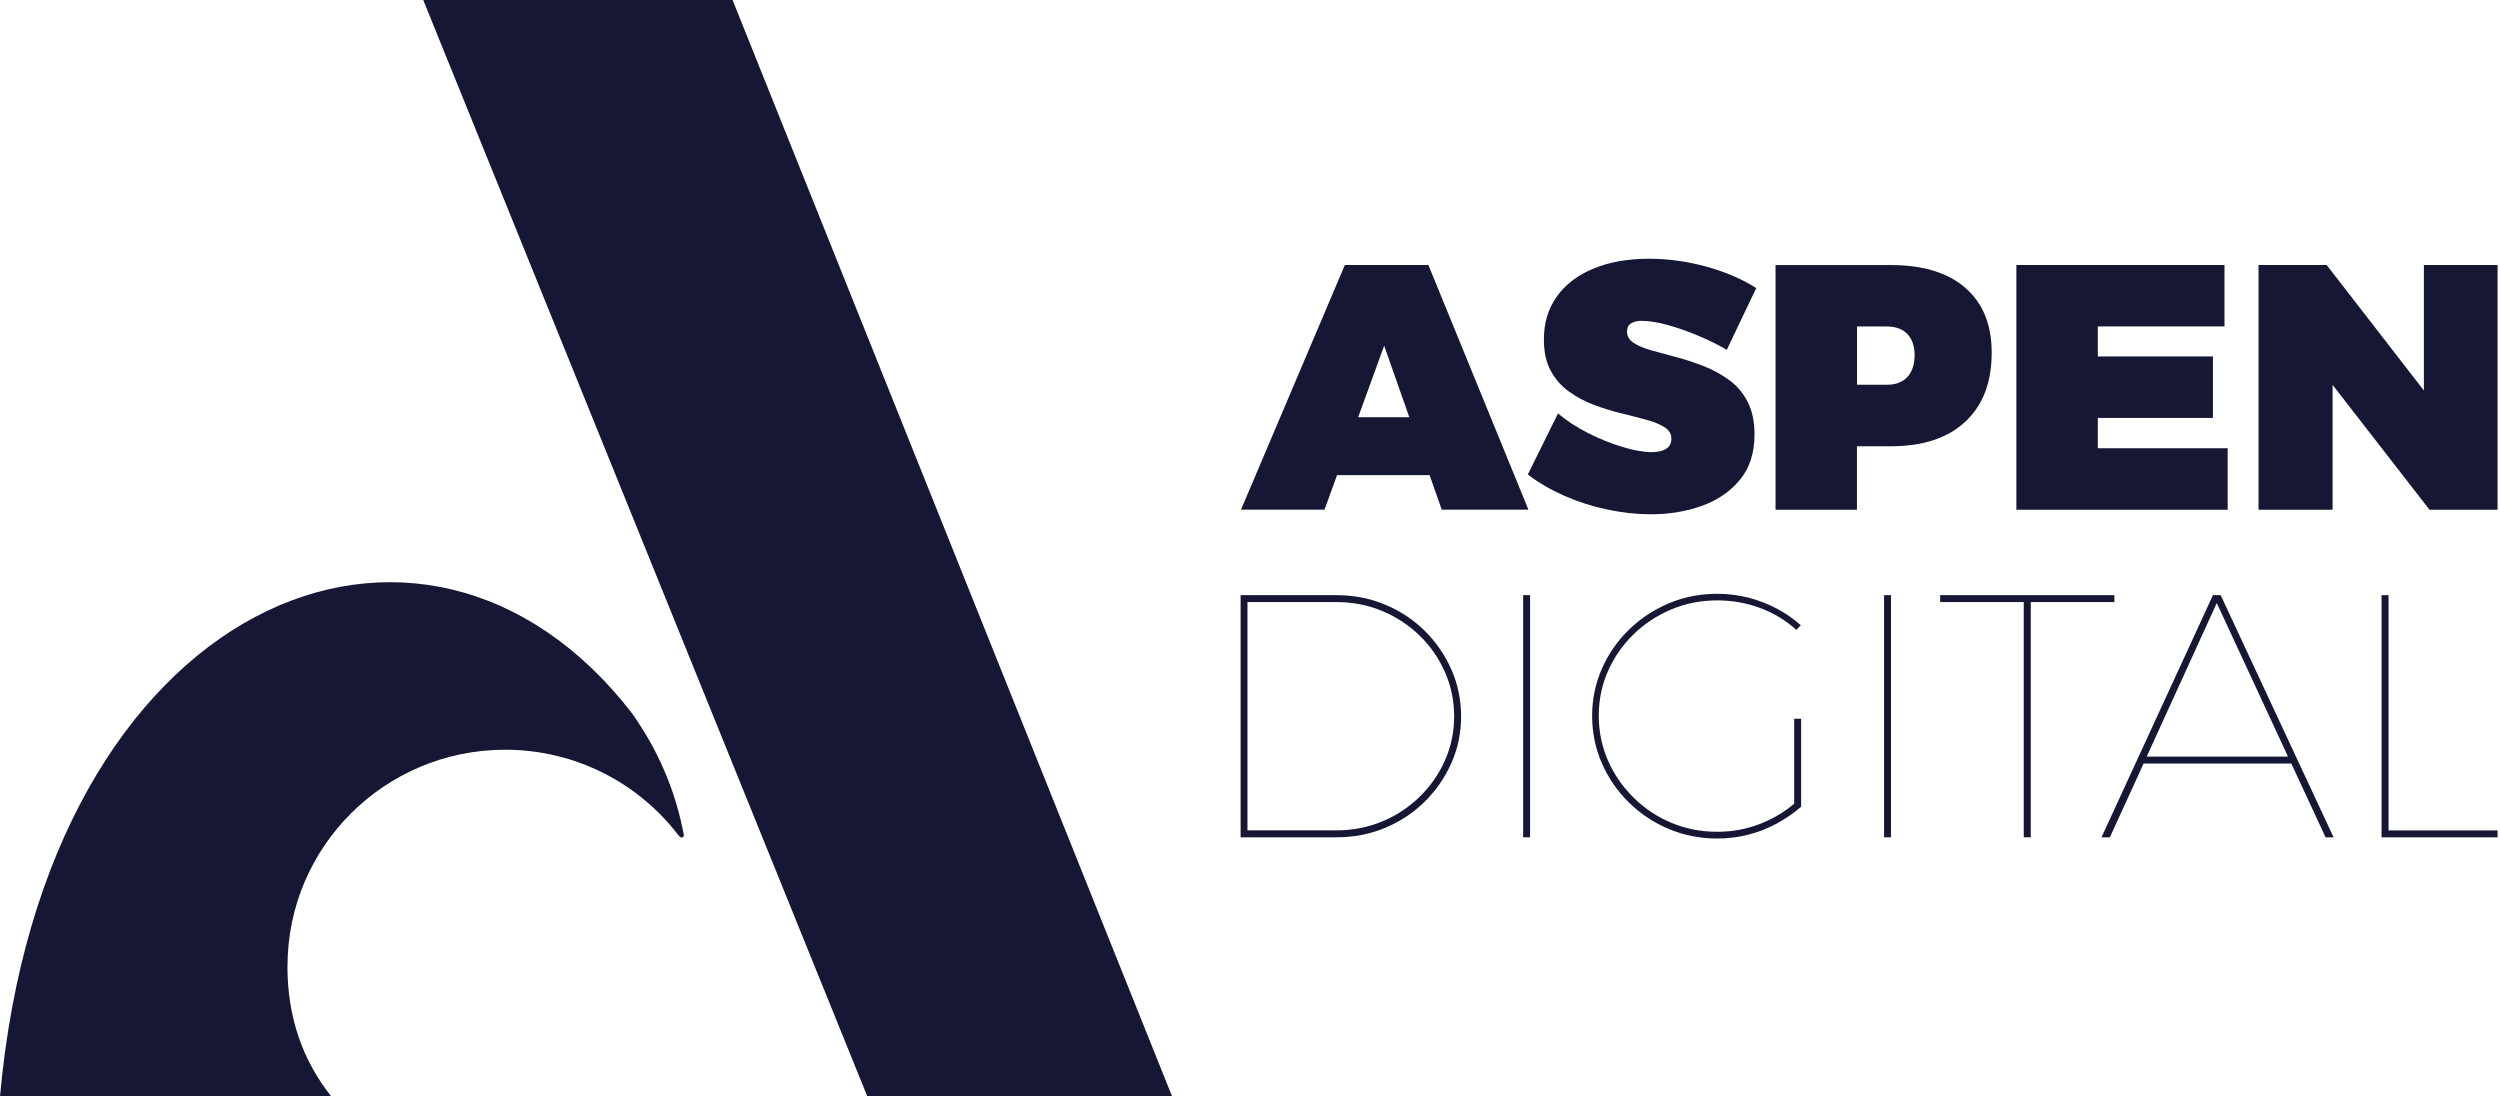 <?xml version="1.0" encoding="UTF-8"?> <svg xmlns="http://www.w3.org/2000/svg" width="114" height="50" viewBox="0 0 114 50" fill="none"><g clip-path="url(#clip0_187_1284)"><path d="M19.3 0L39.552 50H53.449L33.405 0H19.3Z" fill="#161734"></path><path d="M61.326 12.084L56.589 23.241H60.397L60.97 21.665H65.19L65.743 23.241H69.696L65.134 12.084H61.326ZM61.932 19.025L63.118 15.763L64.264 19.025H61.932Z" fill="#161734"></path><path d="M74.884 14.633C75.213 14.633 75.605 14.698 76.06 14.822C76.514 14.95 76.979 15.114 77.46 15.317C77.941 15.52 78.366 15.73 78.741 15.953L80.085 13.136C79.456 12.733 78.705 12.408 77.835 12.166C76.966 11.924 76.086 11.799 75.204 11.799C74.232 11.799 73.388 11.947 72.667 12.245C71.946 12.543 71.389 12.965 70.994 13.519C70.598 14.069 70.401 14.724 70.401 15.478C70.401 16.051 70.506 16.529 70.714 16.909C70.921 17.289 71.198 17.607 71.547 17.856C71.893 18.105 72.272 18.308 72.683 18.462C73.095 18.616 73.507 18.744 73.925 18.845C74.34 18.947 74.722 19.045 75.068 19.14C75.414 19.235 75.691 19.349 75.902 19.48C76.109 19.615 76.215 19.785 76.215 19.998C76.215 20.211 76.136 20.368 75.974 20.466C75.813 20.568 75.595 20.617 75.319 20.617C74.947 20.617 74.499 20.539 73.975 20.378C73.451 20.218 72.927 20.008 72.407 19.743C71.883 19.477 71.432 19.179 71.046 18.852L69.669 21.636C70.17 22.019 70.73 22.343 71.349 22.615C71.969 22.887 72.618 23.094 73.293 23.235C73.972 23.379 74.634 23.451 75.286 23.451C76.129 23.451 76.906 23.32 77.621 23.061C78.336 22.802 78.913 22.402 79.351 21.865C79.789 21.331 80.006 20.643 80.006 19.805C80.006 19.222 79.901 18.727 79.693 18.324C79.486 17.921 79.209 17.59 78.86 17.338C78.514 17.083 78.135 16.873 77.723 16.709C77.312 16.546 76.9 16.408 76.482 16.297C76.067 16.185 75.684 16.08 75.338 15.985C74.993 15.89 74.713 15.776 74.505 15.641C74.298 15.51 74.192 15.337 74.192 15.124C74.192 14.944 74.255 14.816 74.383 14.741C74.512 14.665 74.676 14.629 74.881 14.629L74.884 14.633Z" fill="#161734"></path><path d="M89.625 13.129C88.825 12.435 87.695 12.087 86.232 12.087H80.965V23.244H84.677V20.349H86.229C87.691 20.349 88.821 19.975 89.622 19.225C90.422 18.478 90.821 17.43 90.821 16.081C90.821 14.806 90.422 13.823 89.622 13.129H89.625ZM86.977 17.188C86.759 17.427 86.446 17.545 86.041 17.545H84.681V14.888H86.041C86.446 14.888 86.759 15.003 86.977 15.232C87.194 15.461 87.306 15.782 87.306 16.195C87.306 16.608 87.197 16.952 86.977 17.191V17.188Z" fill="#161734"></path><path d="M95.66 19.058H100.91V16.254H95.66V14.885H101.437V12.084H91.947V23.244H101.582V20.44H95.66V19.058Z" fill="#161734"></path><path d="M110.529 17.807L106.096 12.084H102.989V23.244H106.366V17.551L110.786 23.244H113.889V12.084H110.529V17.807Z" fill="#161734"></path><path d="M64.959 28.757C64.439 28.246 63.836 27.85 63.147 27.565C62.459 27.28 61.724 27.139 60.94 27.139H56.572V38.181H60.94C61.724 38.181 62.459 38.041 63.147 37.756C63.836 37.471 64.439 37.074 64.959 36.563C65.479 36.052 65.885 35.466 66.181 34.801C66.478 34.136 66.626 33.425 66.626 32.669C66.626 31.912 66.478 31.198 66.181 30.526C65.885 29.858 65.476 29.268 64.959 28.757ZM65.888 34.683C65.608 35.309 65.219 35.862 64.728 36.34C64.234 36.819 63.668 37.196 63.019 37.461C62.373 37.729 61.678 37.864 60.937 37.864H56.885V27.454H60.937C61.678 27.454 62.373 27.588 63.019 27.857C63.664 28.125 64.234 28.499 64.728 28.977C65.222 29.455 65.608 30.012 65.888 30.644C66.168 31.276 66.309 31.951 66.309 32.665C66.309 33.379 66.168 34.054 65.888 34.68V34.683Z" fill="#161734"></path><path d="M69.772 27.139H69.456V38.181H69.772V27.139Z" fill="#161734"></path><path d="M81.815 36.648C81.36 37.032 80.846 37.34 80.266 37.566C79.647 37.808 78.992 37.929 78.303 37.929C77.562 37.929 76.864 37.792 76.215 37.52C75.562 37.245 74.989 36.865 74.492 36.373C73.995 35.882 73.606 35.322 73.326 34.683C73.046 34.048 72.904 33.363 72.904 32.636C72.904 31.909 73.046 31.23 73.326 30.598C73.606 29.966 73.995 29.409 74.492 28.924C74.989 28.44 75.566 28.06 76.215 27.788C76.867 27.516 77.562 27.378 78.303 27.378C78.992 27.378 79.644 27.493 80.266 27.726C80.886 27.958 81.433 28.289 81.91 28.721L82.118 28.515C81.778 28.21 81.409 27.951 81.004 27.742C80.602 27.532 80.174 27.368 79.716 27.25C79.262 27.136 78.791 27.077 78.303 27.077C77.519 27.077 76.784 27.221 76.096 27.513C75.408 27.801 74.802 28.204 74.278 28.715C73.754 29.226 73.342 29.819 73.046 30.493C72.749 31.168 72.601 31.882 72.601 32.642C72.601 33.402 72.749 34.133 73.046 34.807C73.342 35.482 73.754 36.078 74.278 36.593C74.802 37.107 75.408 37.513 76.096 37.801C76.784 38.09 77.519 38.237 78.303 38.237C78.791 38.237 79.262 38.178 79.716 38.063C80.171 37.949 80.602 37.779 81.011 37.559C81.419 37.336 81.791 37.081 82.131 36.786V32.773H81.815V36.658V36.648Z" fill="#161734"></path><path d="M86.229 27.139H85.913V38.181H86.229V27.139Z" fill="#161734"></path><path d="M96.414 27.139H88.472V27.454H92.283V38.181H92.603V27.454H96.414V27.139Z" fill="#161734"></path><path d="M100.91 27.139L95.828 38.181H96.21L97.748 34.817H104.484L106.046 38.181H106.411L101.263 27.139H100.914H100.91ZM97.89 34.5L101.085 27.5L104.333 34.5H97.89Z" fill="#161734"></path><path d="M108.918 27.139H108.599V38.181H113.889V37.867H108.918V27.139Z" fill="#161734"></path><path d="M13.11 44.058C13.11 38.607 17.554 34.188 23.035 34.188C26.254 34.188 29.113 35.712 30.925 38.073C30.948 38.099 30.974 38.126 31 38.155C31.07 38.234 31.201 38.175 31.182 38.073C30.852 36.285 30.16 34.529 29.087 32.921C29.001 32.79 28.919 32.652 28.823 32.531C19.356 20.247 2.046 27.273 0 50H15.107C13.779 48.323 13.107 46.358 13.107 44.058H13.11Z" fill="#161734"></path></g><defs><clipPath id="clip0_187_1284"><rect width="113.889" height="50" fill="white"></rect></clipPath></defs></svg> 